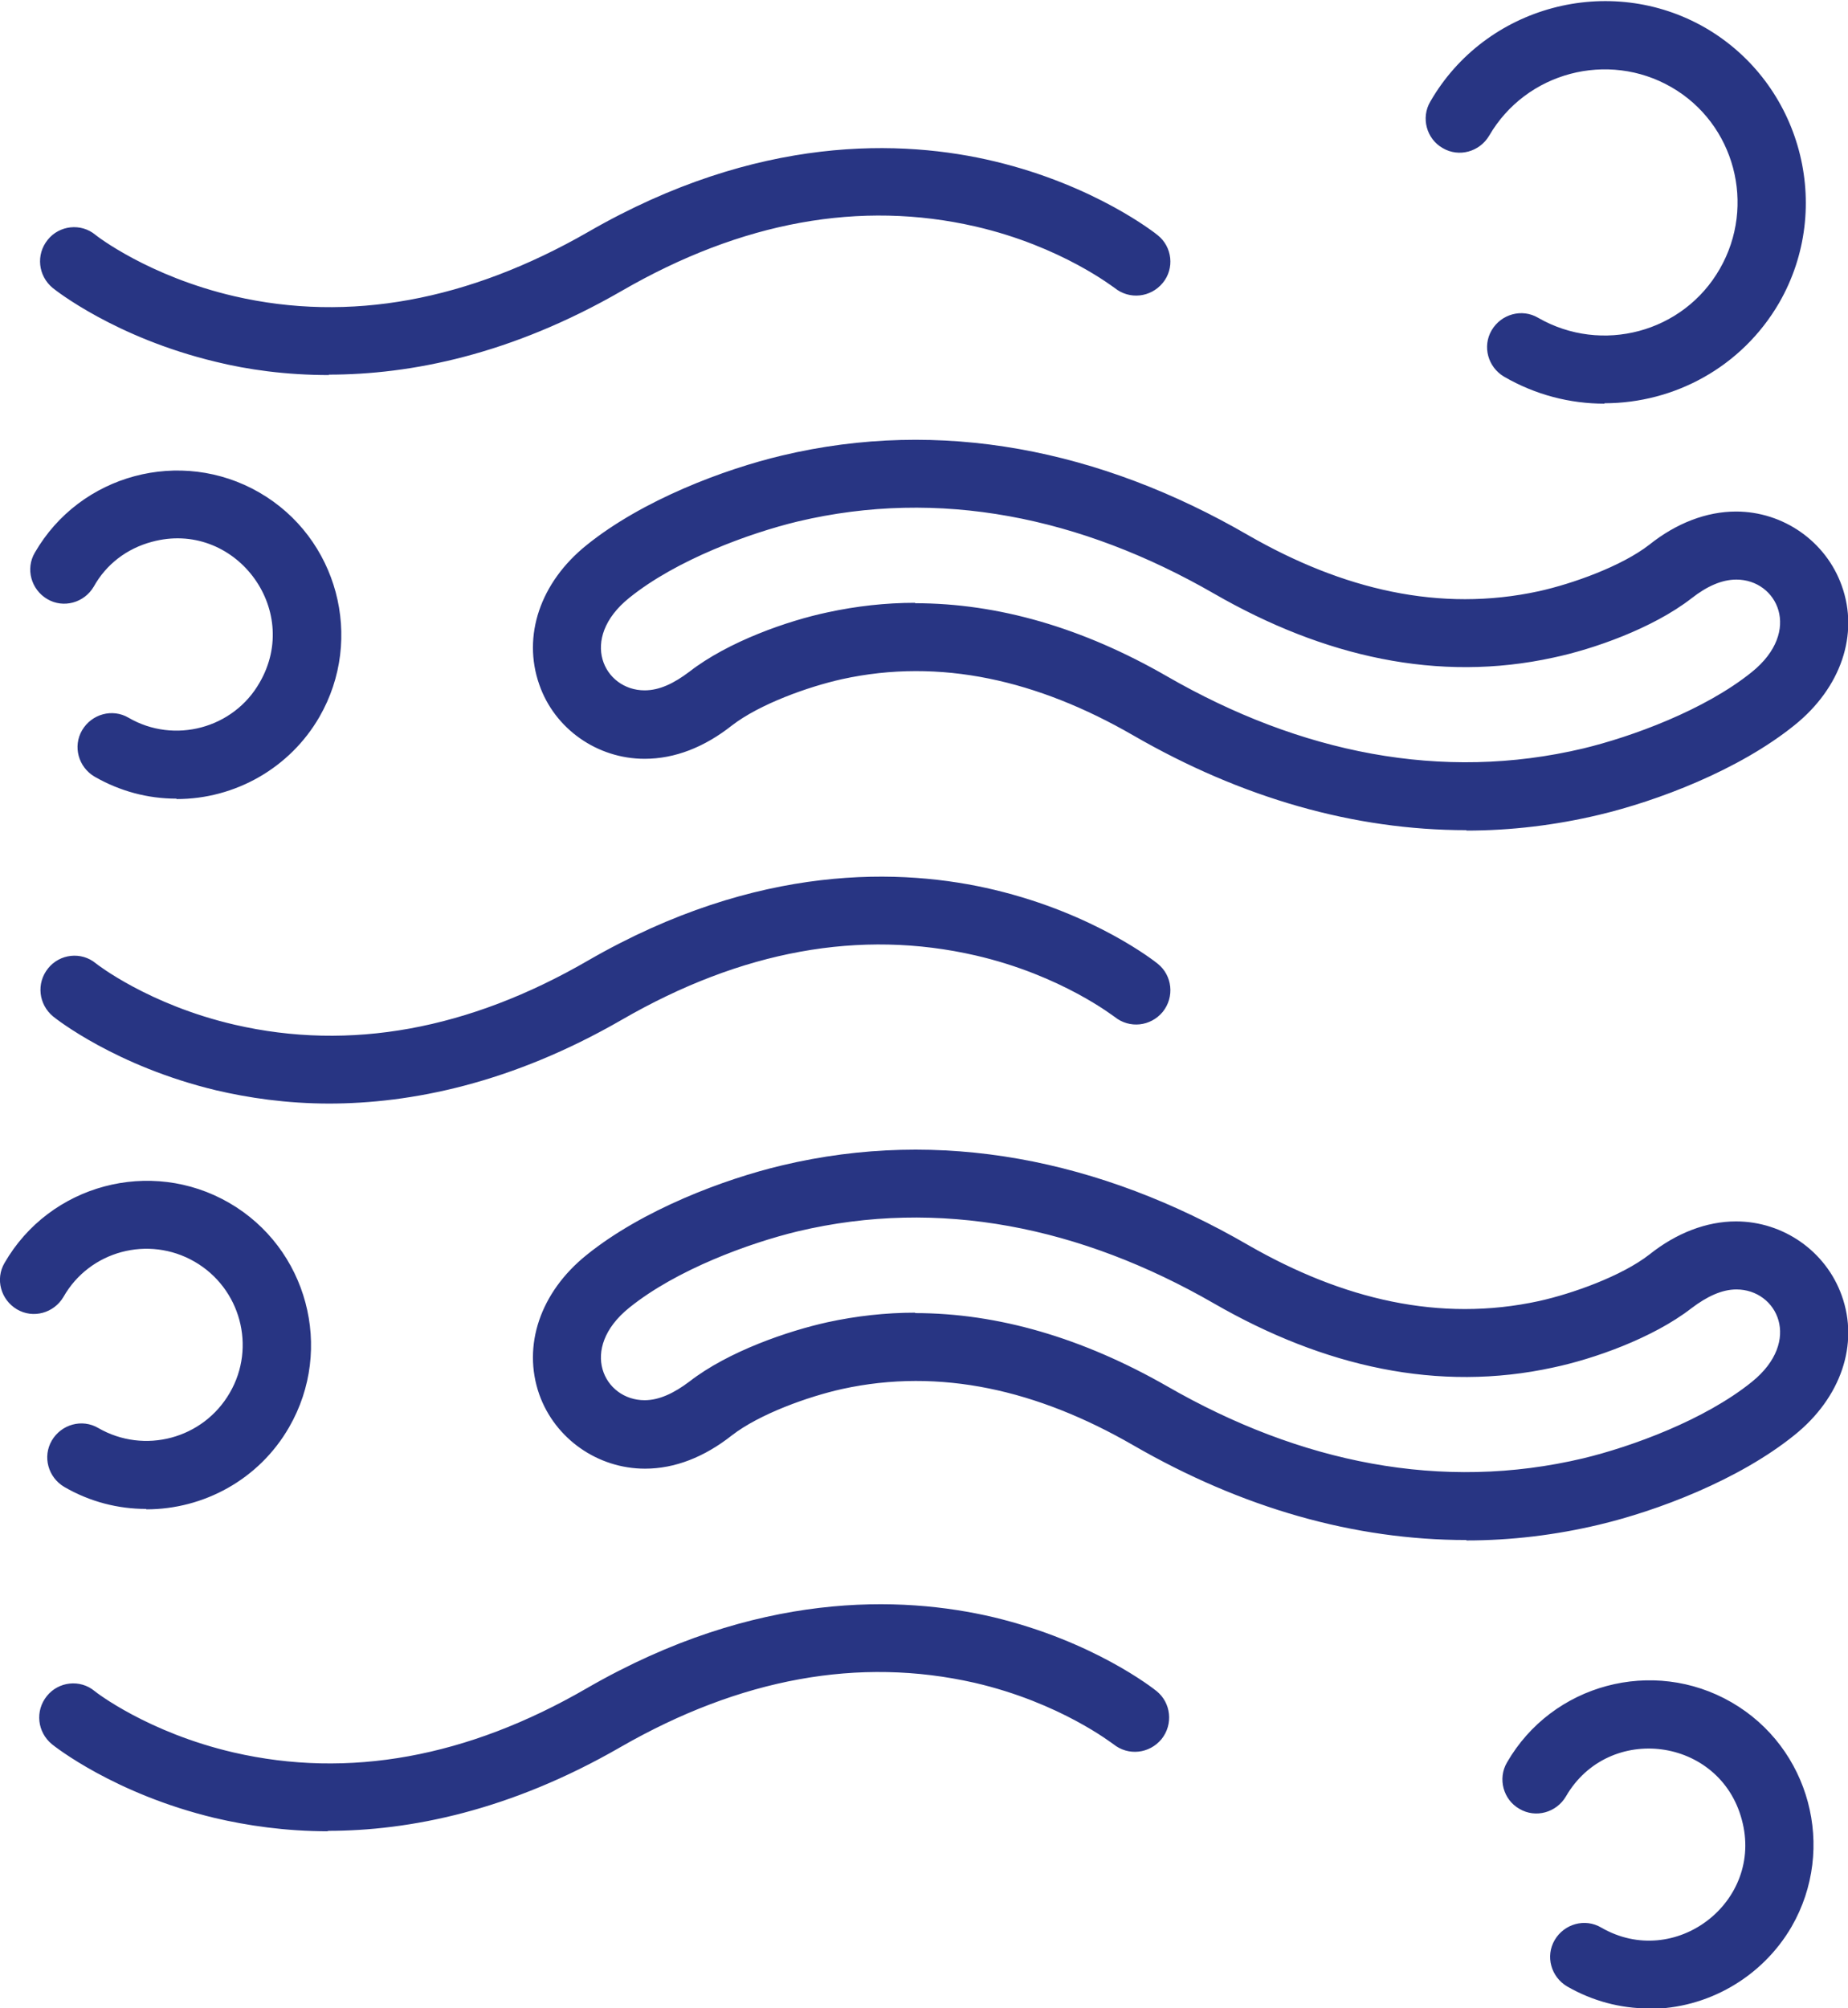 <?xml version="1.0" encoding="UTF-8"?>
<svg xmlns="http://www.w3.org/2000/svg" id="b" viewBox="0 0 44.55 48.4">
  <defs>
    <style>.d{fill:#283583;stroke-width:0px;}</style>
  </defs>
  <g id="c">
    <path class="d" d="m7.94,9.04c-1.05,0-1.97-.13-2.74-.32-2.42-.58-3.87-1.73-3.93-1.78-.35-.29-.41-.8-.12-1.16.28-.35.8-.41,1.15-.12.02.02,1.28,1,3.35,1.48,2.77.64,5.64.11,8.53-1.55,4.09-2.36,7.59-2.23,9.8-1.7,2.42.58,3.87,1.73,3.93,1.78.35.28.41.8.12,1.15-.29.35-.8.41-1.16.12-.01,0-1.27-1-3.35-1.48-2.78-.64-5.64-.12-8.53,1.55-2.67,1.54-5.09,2.02-7.07,2.02m-3.67,10.22c-.69,0-1.36-.18-1.97-.53-.39-.23-.53-.73-.3-1.12.23-.39.73-.53,1.12-.3,1.1.64,2.53.26,3.16-.85,1.03-1.78-.62-3.93-2.6-3.39-.6.16-1.1.54-1.4,1.08-.23.39-.73.53-1.12.3-.39-.23-.53-.73-.3-1.12,1.09-1.89,3.52-2.54,5.41-1.45,1.89,1.09,2.54,3.52,1.45,5.41-.71,1.23-2.03,1.98-3.44,1.98m-.74,17.11c-.67,0-1.35-.17-1.97-.53-.39-.23-.53-.73-.3-1.12.23-.39.73-.53,1.12-.3,1.11.64,2.53.26,3.17-.85.64-1.1.26-2.52-.85-3.16-1.11-.64-2.53-.26-3.16.85-.23.39-.73.53-1.12.3-.39-.23-.53-.73-.3-1.12,1.09-1.89,3.52-2.54,5.41-1.45,1.89,1.09,2.54,3.52,1.45,5.41-.73,1.27-2.07,1.98-3.44,1.98m36.22,12.03c-.69,0-1.36-.18-1.97-.53-.39-.23-.53-.73-.3-1.12.23-.39.73-.53,1.12-.3,1.78,1.03,3.93-.62,3.39-2.6-.53-1.99-3.21-2.34-4.24-.56-.23.39-.73.53-1.12.3-.39-.22-.53-.73-.3-1.12,1.09-1.89,3.52-2.54,5.41-1.45,1.89,1.09,2.54,3.52,1.45,5.41-.71,1.22-2.03,1.98-3.43,1.98m-1.08-38.69c-.83,0-1.66-.21-2.42-.65-.39-.23-.53-.73-.3-1.12.23-.39.73-.53,1.12-.3,1.53.88,3.5.36,4.38-1.18.88-1.53.36-3.5-1.17-4.38-1.53-.88-3.5-.36-4.39,1.17-.23.39-.73.53-1.12.3-.39-.22-.53-.73-.3-1.12,1.33-2.31,4.32-3.11,6.63-1.78,2.31,1.34,3.11,4.32,1.78,6.63-.9,1.55-2.53,2.42-4.21,2.42m-16.62,21.93c2,0,4.04.6,6.07,1.76,3.21,1.85,6.63,2.55,10.04,1.74,1.16-.28,2.92-.92,4.06-1.84,1.23-.99.61-2.23-.37-2.23-.35,0-.71.17-1.08.45-.94.73-2.38,1.23-3.33,1.43-2.78.61-5.54-.02-8.18-1.54-3.21-1.85-6.63-2.55-10.04-1.74-1.16.28-2.92.92-4.06,1.84-1.23.99-.61,2.23.37,2.23.35,0,.71-.17,1.08-.45.94-.73,2.38-1.22,3.33-1.43.69-.15,1.4-.23,2.11-.23m13.29,5.48c-2.7,0-5.41-.77-8.04-2.29-2.29-1.32-4.64-1.87-7.01-1.35-.81.18-1.99.6-2.66,1.12-.66.52-1.37.8-2.09.8-1.14,0-2.17-.72-2.55-1.79-.41-1.17.02-2.46,1.14-3.36,1.35-1.09,3.32-1.83,4.71-2.16,3.82-.91,7.67-.15,11.24,1.92,2.28,1.31,4.62,1.87,7.01,1.35.81-.18,1.99-.6,2.66-1.12.65-.52,1.38-.8,2.09-.8,1.14,0,2.17.72,2.55,1.79.42,1.17-.02,2.46-1.14,3.36-1.35,1.09-3.32,1.83-4.71,2.16-1.05.25-2.12.38-3.2.38m-13.29-22.59c2,0,4.04.59,6.07,1.76,3.21,1.85,6.63,2.55,10.04,1.74,1.16-.28,2.92-.92,4.06-1.84,1.23-.99.61-2.23-.37-2.23-.35,0-.71.16-1.08.45-.94.73-2.38,1.23-3.33,1.43-2.78.61-5.54-.02-8.18-1.54-3.21-1.85-6.63-2.55-10.04-1.74-1.16.28-2.92.92-4.06,1.84-1.23.99-.61,2.23.37,2.23.36,0,.71-.17,1.08-.45.94-.73,2.38-1.23,3.33-1.43.69-.15,1.4-.23,2.11-.23m13.29,5.48c-2.7,0-5.41-.77-8.04-2.29-2.29-1.32-4.64-1.87-7.01-1.35-.81.18-1.99.6-2.66,1.12-.66.52-1.37.8-2.1.8-1.14,0-2.17-.72-2.54-1.79-.41-1.17.02-2.46,1.14-3.36,1.35-1.09,3.32-1.83,4.71-2.16,3.82-.91,7.67-.15,11.24,1.92,2.28,1.31,4.62,1.87,7.01,1.35.81-.18,1.99-.6,2.66-1.12.65-.52,1.38-.8,2.09-.8,1.14,0,2.17.72,2.55,1.79.42,1.17-.02,2.46-1.14,3.36-1.35,1.09-3.32,1.83-4.71,2.16-1.05.25-2.12.38-3.2.38m-27.4,6.58c-1.05,0-1.97-.14-2.74-.32-2.42-.58-3.87-1.73-3.93-1.78-.35-.29-.41-.8-.12-1.16.28-.35.8-.41,1.15-.12.01.01,1.27,1,3.35,1.48,2.77.64,5.64.12,8.52-1.55,4.09-2.36,7.59-2.23,9.8-1.7,2.42.58,3.87,1.73,3.93,1.78.35.28.41.8.12,1.16-.29.35-.8.41-1.16.12-.01,0-1.27-1-3.35-1.48-2.78-.64-5.64-.12-8.53,1.55-2.67,1.54-5.09,2.02-7.07,2.02m0,17.54c-1.05,0-1.97-.14-2.74-.32-2.42-.58-3.87-1.73-3.93-1.78-.35-.29-.41-.8-.12-1.16.28-.35.8-.41,1.15-.12.02.02,1.28,1,3.35,1.48,2.77.64,5.64.12,8.52-1.55,4.09-2.36,7.59-2.23,9.8-1.71,2.42.58,3.87,1.73,3.93,1.78.35.28.41.8.12,1.16-.29.35-.8.41-1.16.12-.01,0-1.27-1-3.35-1.48-2.78-.63-5.64-.11-8.53,1.55-2.67,1.54-5.09,2.02-7.07,2.02"></path>
  </g>
</svg>

